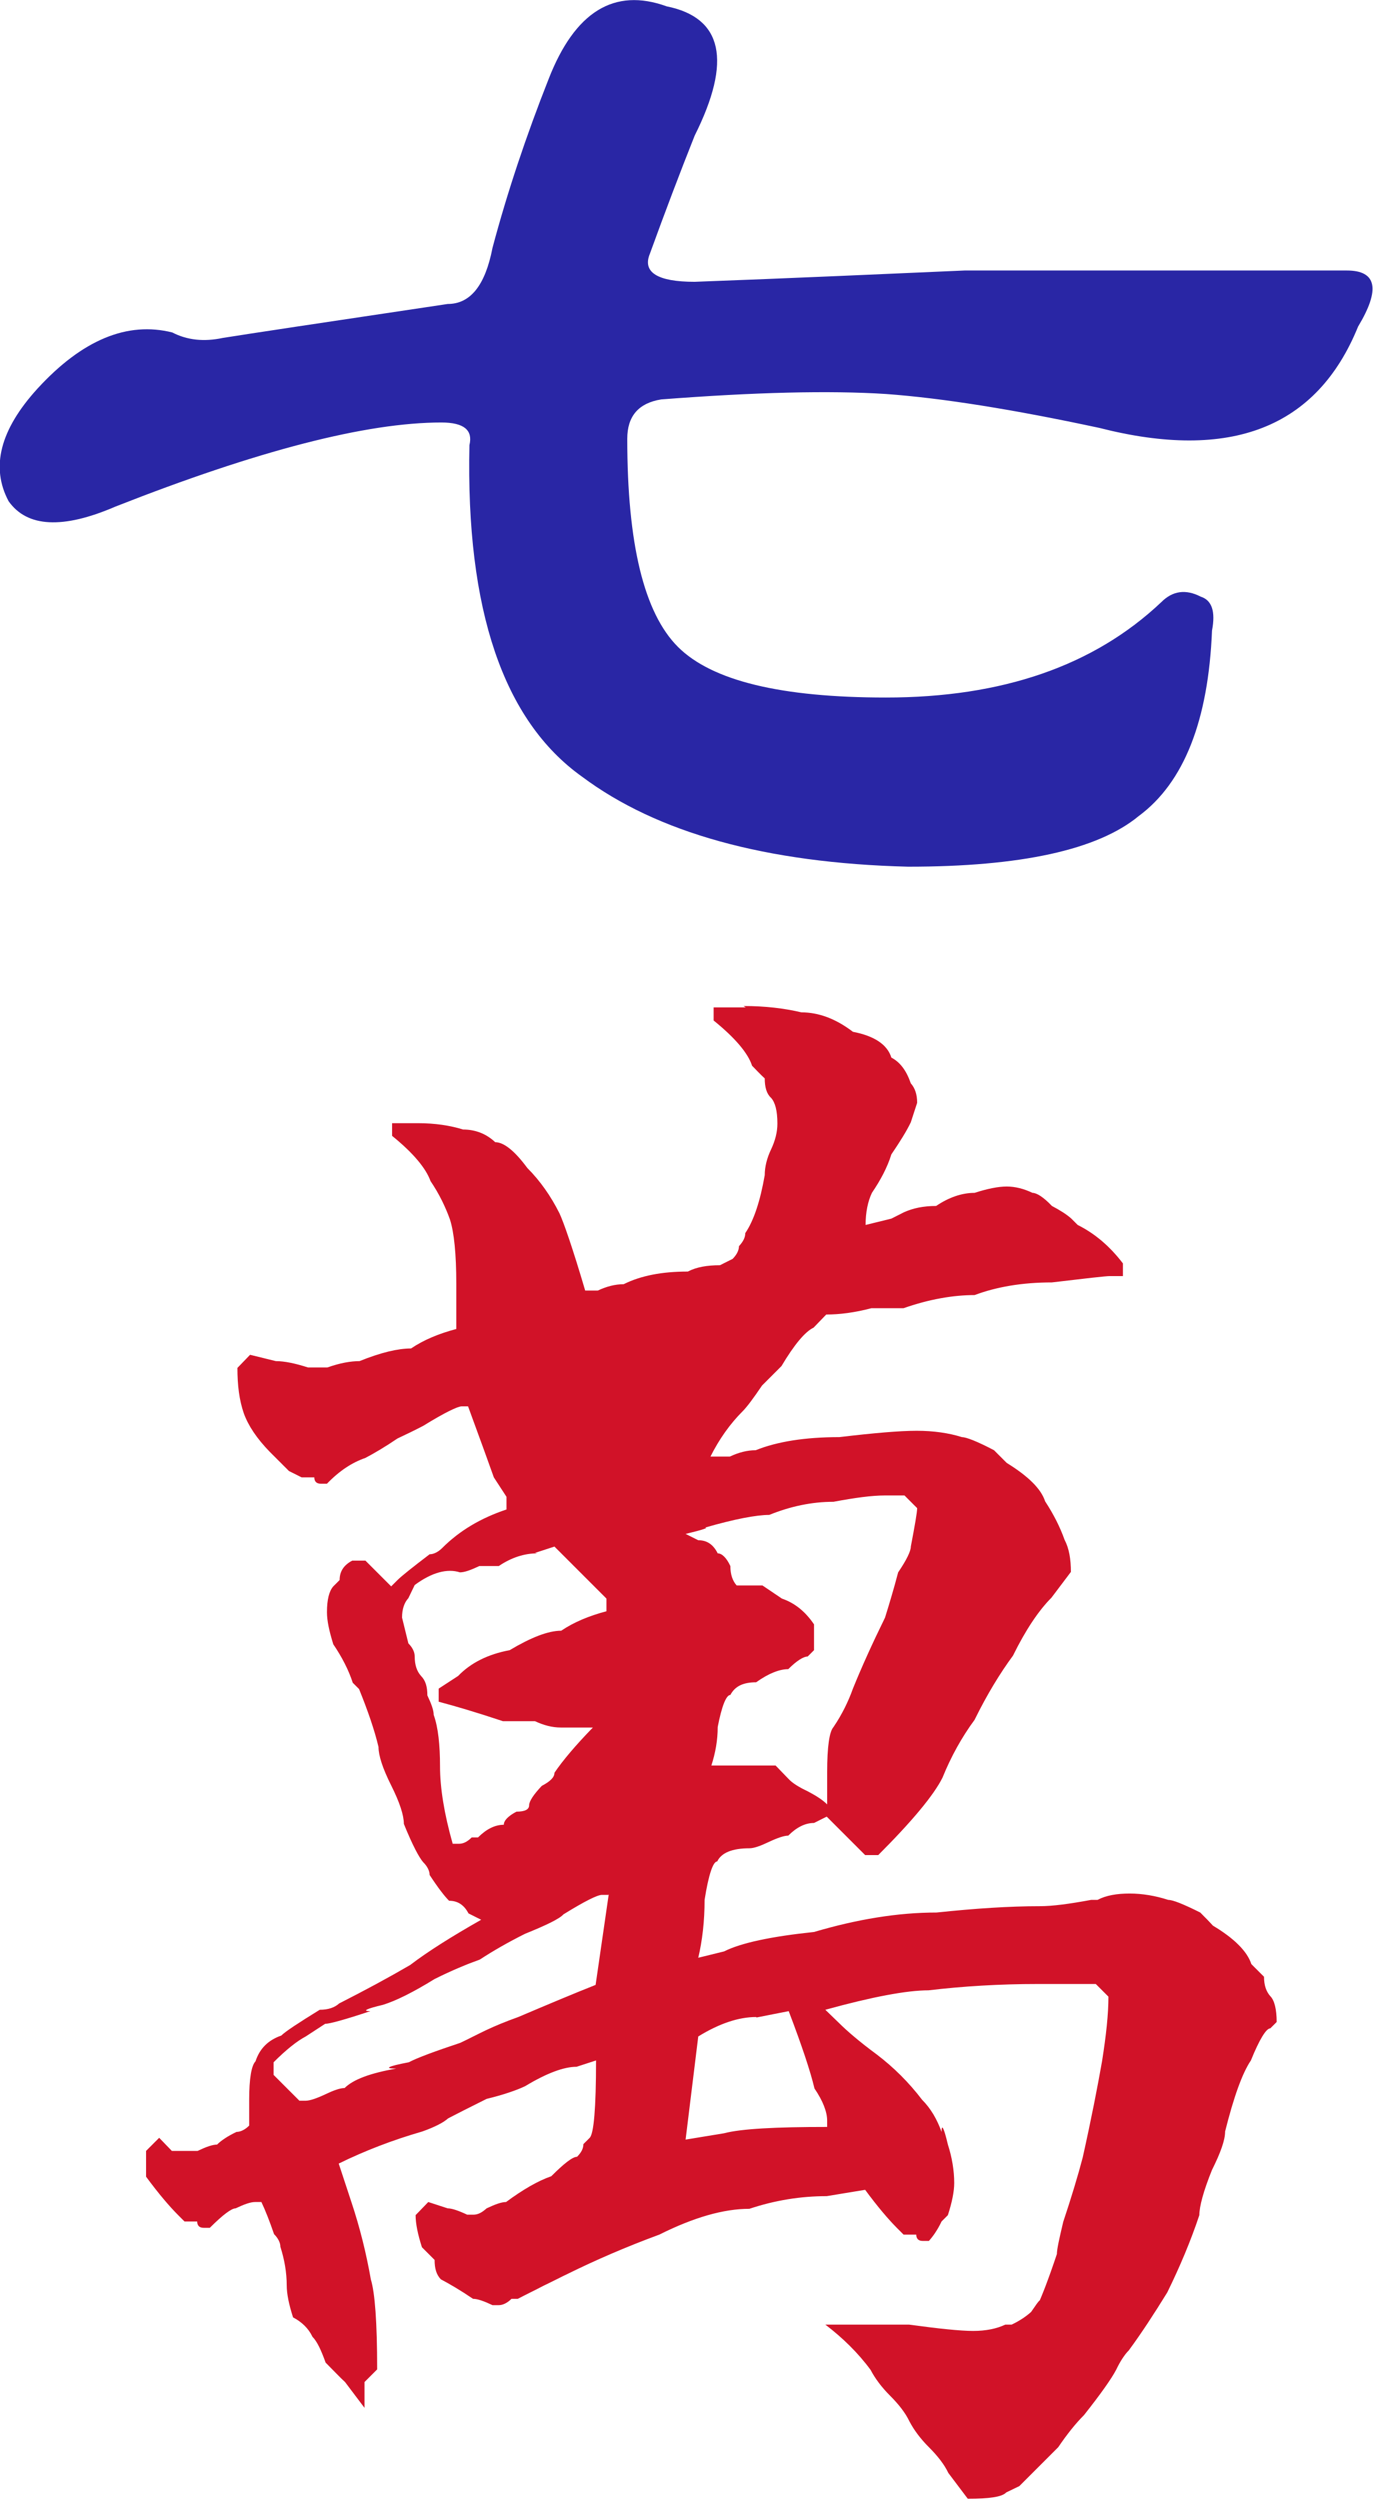<?xml version="1.0" encoding="UTF-8"?>
<svg id="_图层_2" data-name="图层 2" xmlns="http://www.w3.org/2000/svg" viewBox="0 0 30.36 55.27">
  <defs>
    <style>
      .cls-1 {
        fill: #2926a5;
      }

      .cls-2 {
        fill: #d11228;
      }
    </style>
  </defs>
  <g id="_图层_1-2" data-name="图层 1">
    <path class="cls-1" d="M9.9,6.72c.5,0,.83-.41,.99-1.24,.33-1.24,.75-2.49,1.24-3.73,.58-1.49,1.45-2.03,2.61-1.61,1.24,.25,1.45,1.2,.62,2.86-.33,.83-.66,1.7-.99,2.61-.17,.41,.17,.62,.99,.62,2.15-.08,4.14-.17,5.97-.25h8.45c.66,0,.75,.41,.25,1.24-.91,2.24-2.82,2.98-5.72,2.24-1.91-.41-3.48-.66-4.72-.75-1.24-.08-2.9-.04-4.97,.12-.5,.08-.75,.37-.75,.87,0,2.32,.37,3.85,1.12,4.6,.75,.75,2.28,1.12,4.6,1.12,2.57,0,4.6-.7,6.09-2.11,.25-.25,.54-.29,.87-.12,.25,.08,.33,.33,.25,.75-.08,1.99-.62,3.36-1.62,4.1-.91,.75-2.61,1.12-5.1,1.12-3.15-.08-5.55-.75-7.21-1.99-1.74-1.24-2.57-3.69-2.49-7.33,.08-.33-.12-.5-.62-.5-1.66,0-4.06,.62-7.21,1.86-1.16,.5-1.95,.46-2.36-.12C-.21,10.33,0,9.5,.83,8.59c.99-1.08,1.99-1.49,2.98-1.24,.33,.17,.7,.21,1.12,.12,.5-.08,2.15-.33,4.97-.75Z"/>
    <path class="cls-2" d="M16.72,44.59c-.38,0-.81,.14-1.28,.43l-.28,2.28,.85-.14c.38-.1,1.14-.14,2.28-.14v-.14c0-.19-.09-.43-.28-.71-.09-.38-.28-.95-.57-1.71l-.71,.14h0Zm3.28-11.53h-.43c-.29,0-.66,.05-1.14,.14-.48,0-.95,.1-1.42,.29-.28,0-.76,.09-1.42,.28,.09,0-.05,.05-.43,.14l.28,.14c.19,0,.33,.09,.43,.29,.09,0,.19,.09,.28,.28,0,.19,.05,.33,.14,.43h.57l.43,.29c.29,.1,.52,.29,.71,.57v.57l-.14,.14c-.09,0-.24,.09-.43,.28-.19,0-.43,.09-.71,.29-.29,0-.47,.09-.57,.28-.09,0-.19,.24-.28,.71,0,.29-.05,.57-.14,.85h1.42l.28,.29c.09,.1,.24,.19,.43,.28,.19,.1,.33,.19,.43,.29v-.71c0-.57,.05-.9,.14-1,.19-.28,.33-.57,.43-.85,.19-.47,.43-1,.71-1.57,.09-.29,.19-.62,.29-1,.19-.28,.28-.47,.28-.57,.09-.47,.14-.76,.14-.85l-.28-.28h0Zm-4.27-4.56l.29,.28c-.1,.19-.19,.43-.29,.71-.09,.29-.19,.52-.28,.71-.19,.28-.43,.66-.71,1.14-.28,.29-.52,.57-.71,.85-.19,.1-.43,.24-.71,.43-.28,0-.66,.14-1.14,.43l-.71,.28c0-.57,.05-.95,.14-1.14,.19-.38,.33-.71,.43-1,.19-.29,.33-.57,.43-.85,0-.1,.05-.24,.14-.43,0-.09,.05-.19,.14-.28,.1-.28,.14-.38,.14-.28,0-.1,.05-.14,.14-.14,.09-.19,.28-.28,.57-.28,.28-.19,.62-.29,1-.29,.47-.09,.76-.14,.85-.14h.28Zm-3.85,5.84c-.28,0-.57,.09-.85,.28h-.43c-.19,.09-.33,.14-.43,.14-.28-.09-.62,0-1,.28l-.14,.29c-.09,.1-.14,.24-.14,.43l.14,.57c.09,.09,.14,.19,.14,.29,0,.19,.05,.33,.14,.43,.1,.1,.14,.24,.14,.43,.09,.19,.14,.33,.14,.43,.1,.28,.14,.67,.14,1.14s.09,1.04,.28,1.71h.14c.1,0,.19-.05,.28-.14h.14c.19-.19,.38-.28,.57-.28,0-.09,.09-.19,.28-.29,.19,0,.28-.05,.28-.14s.1-.24,.28-.43c.19-.1,.28-.19,.28-.29,.19-.28,.48-.62,.85-1h-.71c-.19,0-.38-.05-.57-.14h-.71c-.57-.19-1.04-.33-1.42-.43v-.29l.43-.28c.28-.29,.66-.48,1.14-.57,.47-.28,.85-.43,1.14-.43,.28-.19,.62-.33,1-.43v-.28l-.29-.29c-.09-.09-.24-.24-.43-.43-.19-.19-.33-.33-.43-.43l-.43,.14h0Zm1.57,7.55h-.14c-.1,0-.38,.14-.85,.43-.09,.1-.38,.24-.85,.43-.38,.19-.71,.38-1,.57-.28,.1-.62,.24-1,.43-.47,.29-.85,.48-1.14,.57-.38,.09-.47,.14-.28,.14-.57,.19-.9,.28-1,.28l-.43,.28c-.19,.1-.43,.29-.71,.57v.28l.57,.57h.14c.09,0,.24-.05,.43-.14,.19-.09,.33-.14,.43-.14,.19-.19,.57-.33,1.14-.43-.28,0-.19-.05,.28-.14,.19-.1,.57-.24,1.14-.43,.19-.09,.38-.19,.57-.28,.19-.09,.43-.19,.71-.29,.66-.28,1.23-.52,1.71-.71l.29-2h0Zm2.99-19.65c.48,0,.9,.05,1.28,.14,.38,0,.76,.14,1.14,.43,.47,.09,.76,.28,.85,.57,.19,.1,.33,.28,.43,.57,.09,.1,.14,.24,.14,.43l-.14,.43c-.09,.19-.24,.43-.43,.71-.09,.29-.24,.57-.43,.85-.09,.19-.14,.43-.14,.71l.57-.14c.38-.19,.47-.24,.28-.14,.19-.09,.43-.14,.71-.14,.28-.19,.57-.29,.85-.29,.28-.09,.52-.14,.71-.14s.38,.05,.57,.14c.09,0,.24,.09,.43,.29,.19,.1,.33,.19,.43,.28l.14,.14c.38,.19,.71,.47,1,.85v.28h-.29c-.09,0-.52,.05-1.28,.14-.66,0-1.23,.1-1.71,.28-.47,0-1,.09-1.57,.29h-.71c-.38,.1-.71,.14-1,.14l-.28,.29c-.19,.09-.43,.38-.71,.85-.1,.1-.24,.24-.43,.43-.19,.28-.33,.47-.43,.57-.28,.28-.52,.62-.71,1h.43c.19-.09,.38-.14,.57-.14,.47-.19,1.09-.29,1.85-.29,.76-.09,1.33-.14,1.71-.14s.71,.05,1,.14c.09,0,.33,.09,.71,.29,.09,.09,.19,.19,.28,.28,.47,.29,.76,.57,.85,.85,.19,.29,.33,.57,.43,.85,.1,.19,.14,.43,.14,.71l-.43,.57c-.28,.28-.57,.71-.85,1.28-.28,.38-.57,.85-.85,1.42-.28,.38-.52,.81-.71,1.28-.19,.38-.66,.95-1.42,1.71h-.29l-.85-.85-.28,.14c-.19,0-.38,.09-.57,.28-.09,0-.24,.05-.43,.14-.19,.09-.33,.14-.43,.14-.38,0-.62,.1-.71,.29-.09,0-.19,.28-.28,.85,0,.47-.05,.9-.14,1.28l.57-.14c.38-.19,1.04-.33,1.99-.43,.95-.28,1.85-.43,2.71-.43,.85-.09,1.61-.14,2.28-.14,.28,0,.66-.05,1.14-.14h.14c.19-.1,.43-.14,.71-.14s.57,.05,.85,.14c.1,0,.33,.09,.71,.28,.1,.1,.19,.19,.28,.29,.47,.28,.76,.57,.85,.85,.09,.09,.19,.19,.28,.28,0,.19,.05,.33,.14,.43,.09,.09,.14,.29,.14,.57l-.14,.14c-.09,0-.24,.24-.43,.71-.19,.28-.38,.81-.57,1.57,0,.19-.1,.47-.29,.85-.19,.47-.28,.81-.28,1-.19,.57-.43,1.14-.71,1.71-.29,.47-.57,.9-.85,1.28-.09,.09-.19,.24-.28,.43-.1,.19-.33,.52-.71,1-.19,.19-.38,.43-.57,.71-.19,.19-.33,.33-.43,.43-.09,.09-.24,.24-.43,.43l-.29,.14c-.09,.1-.38,.14-.85,.14l-.43-.57c-.09-.19-.24-.38-.43-.57-.19-.19-.33-.38-.43-.57-.09-.19-.24-.38-.43-.57-.19-.19-.33-.38-.43-.57-.28-.38-.62-.71-1-1h1.85c.66,.09,1.14,.14,1.42,.14s.52-.05,.71-.14h.14c.19-.09,.33-.19,.43-.28,.19-.28,.24-.33,.14-.14,.09-.19,.24-.57,.43-1.14,0-.1,.05-.33,.14-.71,.19-.57,.33-1.04,.43-1.42,.19-.85,.33-1.57,.43-2.14,.09-.57,.14-1.04,.14-1.42l-.28-.28h-1.28c-.85,0-1.66,.05-2.42,.14-.47,0-1.23,.14-2.28,.43l.29,.28c.19,.19,.47,.43,.85,.71,.38,.29,.71,.62,1,1,.19,.19,.33,.43,.43,.71,0-.19,.05-.1,.14,.28,.09,.28,.14,.57,.14,.85,0,.19-.05,.43-.14,.71l-.14,.14c-.09,.19-.19,.33-.28,.43h-.14c-.09,0-.14-.05-.14-.14h-.28l-.14-.14c-.19-.19-.43-.47-.71-.85l-.85,.14c-.57,0-1.14,.09-1.71,.28-.57,0-1.23,.19-1.99,.57-.76,.28-1.42,.57-1.99,.85-.19,.09-.38,.19-.57,.28-.19,.1-.38,.19-.57,.29h-.14c-.09,.09-.19,.14-.28,.14h-.14c-.19-.09-.33-.14-.43-.14-.28-.19-.52-.33-.71-.43-.1-.1-.14-.24-.14-.43-.09-.09-.19-.19-.28-.28-.09-.28-.14-.52-.14-.71l.28-.29,.43,.14c.09,0,.24,.05,.43,.14h.14c.1,0,.19-.05,.29-.14,.19-.09,.33-.14,.43-.14,.38-.28,.71-.47,1-.57,.28-.28,.47-.43,.57-.43,.1-.1,.14-.19,.14-.28l.14-.14c.09-.09,.14-.66,.14-1.71l-.43,.14c-.28,0-.66,.14-1.14,.43-.19,.09-.48,.19-.85,.28-.38,.19-.66,.33-.85,.43-.1,.09-.29,.19-.57,.29-.66,.19-1.28,.43-1.85,.71l.28,.85c.19,.57,.33,1.14,.43,1.71,.09,.29,.14,.95,.14,1.99l-.28,.28v.57l-.43-.57c-.1-.09-.24-.24-.43-.43-.1-.28-.19-.47-.29-.57-.09-.19-.24-.33-.43-.43-.09-.28-.14-.52-.14-.71,0-.28-.05-.57-.14-.85,0-.09-.05-.19-.14-.28-.1-.29-.19-.52-.28-.71h-.14c-.1,0-.24,.05-.43,.14-.09,0-.28,.14-.57,.43h-.14c-.09,0-.14-.05-.14-.14h-.28l-.14-.14c-.19-.19-.43-.47-.71-.85v-.57l.29-.29,.28,.29h.57c.19-.09,.33-.14,.43-.14,.09-.09,.24-.19,.43-.28,.09,0,.19-.05,.28-.14v-.57c0-.47,.05-.76,.14-.85,.09-.28,.28-.47,.57-.57,.09-.09,.38-.28,.85-.57,.19,0,.33-.05,.43-.14,.57-.29,1.09-.57,1.57-.85,.38-.29,.9-.62,1.57-1l-.28-.14c-.1-.19-.24-.28-.43-.28-.1-.1-.24-.28-.43-.57,0-.09-.05-.19-.14-.28-.09-.1-.24-.38-.43-.85,0-.19-.09-.47-.28-.85-.19-.38-.28-.66-.28-.85-.09-.38-.24-.81-.43-1.28l-.14-.14c-.09-.28-.24-.57-.43-.85-.09-.29-.14-.52-.14-.71,0-.28,.05-.47,.14-.57l.14-.14c0-.19,.09-.33,.28-.43h.29l.57,.57,.14-.14c.09-.09,.33-.28,.71-.57,.09,0,.19-.05,.28-.14,.38-.38,.85-.66,1.42-.85v-.28l-.28-.43c-.1-.28-.29-.81-.57-1.57h-.14c-.09,0-.38,.14-.85,.43-.19,.1-.38,.19-.57,.28-.28,.19-.52,.33-.71,.43-.29,.1-.57,.28-.85,.57h-.14c-.09,0-.14-.05-.14-.14h-.28l-.28-.14c-.19-.19-.33-.33-.43-.43-.28-.29-.47-.57-.57-.85-.1-.29-.14-.62-.14-1l.28-.29,.57,.14c.19,0,.43,.05,.71,.14h.43c.28-.1,.52-.14,.71-.14,.47-.19,.85-.28,1.14-.28,.28-.19,.62-.33,1-.43v-1c0-.66-.05-1.14-.14-1.42-.1-.28-.24-.57-.43-.85-.1-.28-.38-.62-.85-1v-.28h.57c.38,0,.71,.05,1,.14,.28,0,.52,.1,.71,.28,.19,0,.43,.19,.71,.57,.28,.28,.52,.62,.71,1,.09,.19,.29,.76,.57,1.71h.28c.19-.09,.38-.14,.57-.14,.38-.19,.85-.28,1.42-.28,.19-.1,.43-.14,.71-.14l.28-.14c.09-.09,.14-.19,.14-.28,.09-.1,.14-.19,.14-.29,.19-.28,.33-.71,.43-1.28,0-.19,.05-.38,.14-.57,.09-.19,.14-.38,.14-.57,0-.29-.05-.47-.14-.57-.1-.09-.14-.24-.14-.43-.1-.09-.19-.19-.28-.28-.09-.28-.38-.62-.85-1v-.29h.71Z"/>
  </g>
</svg>